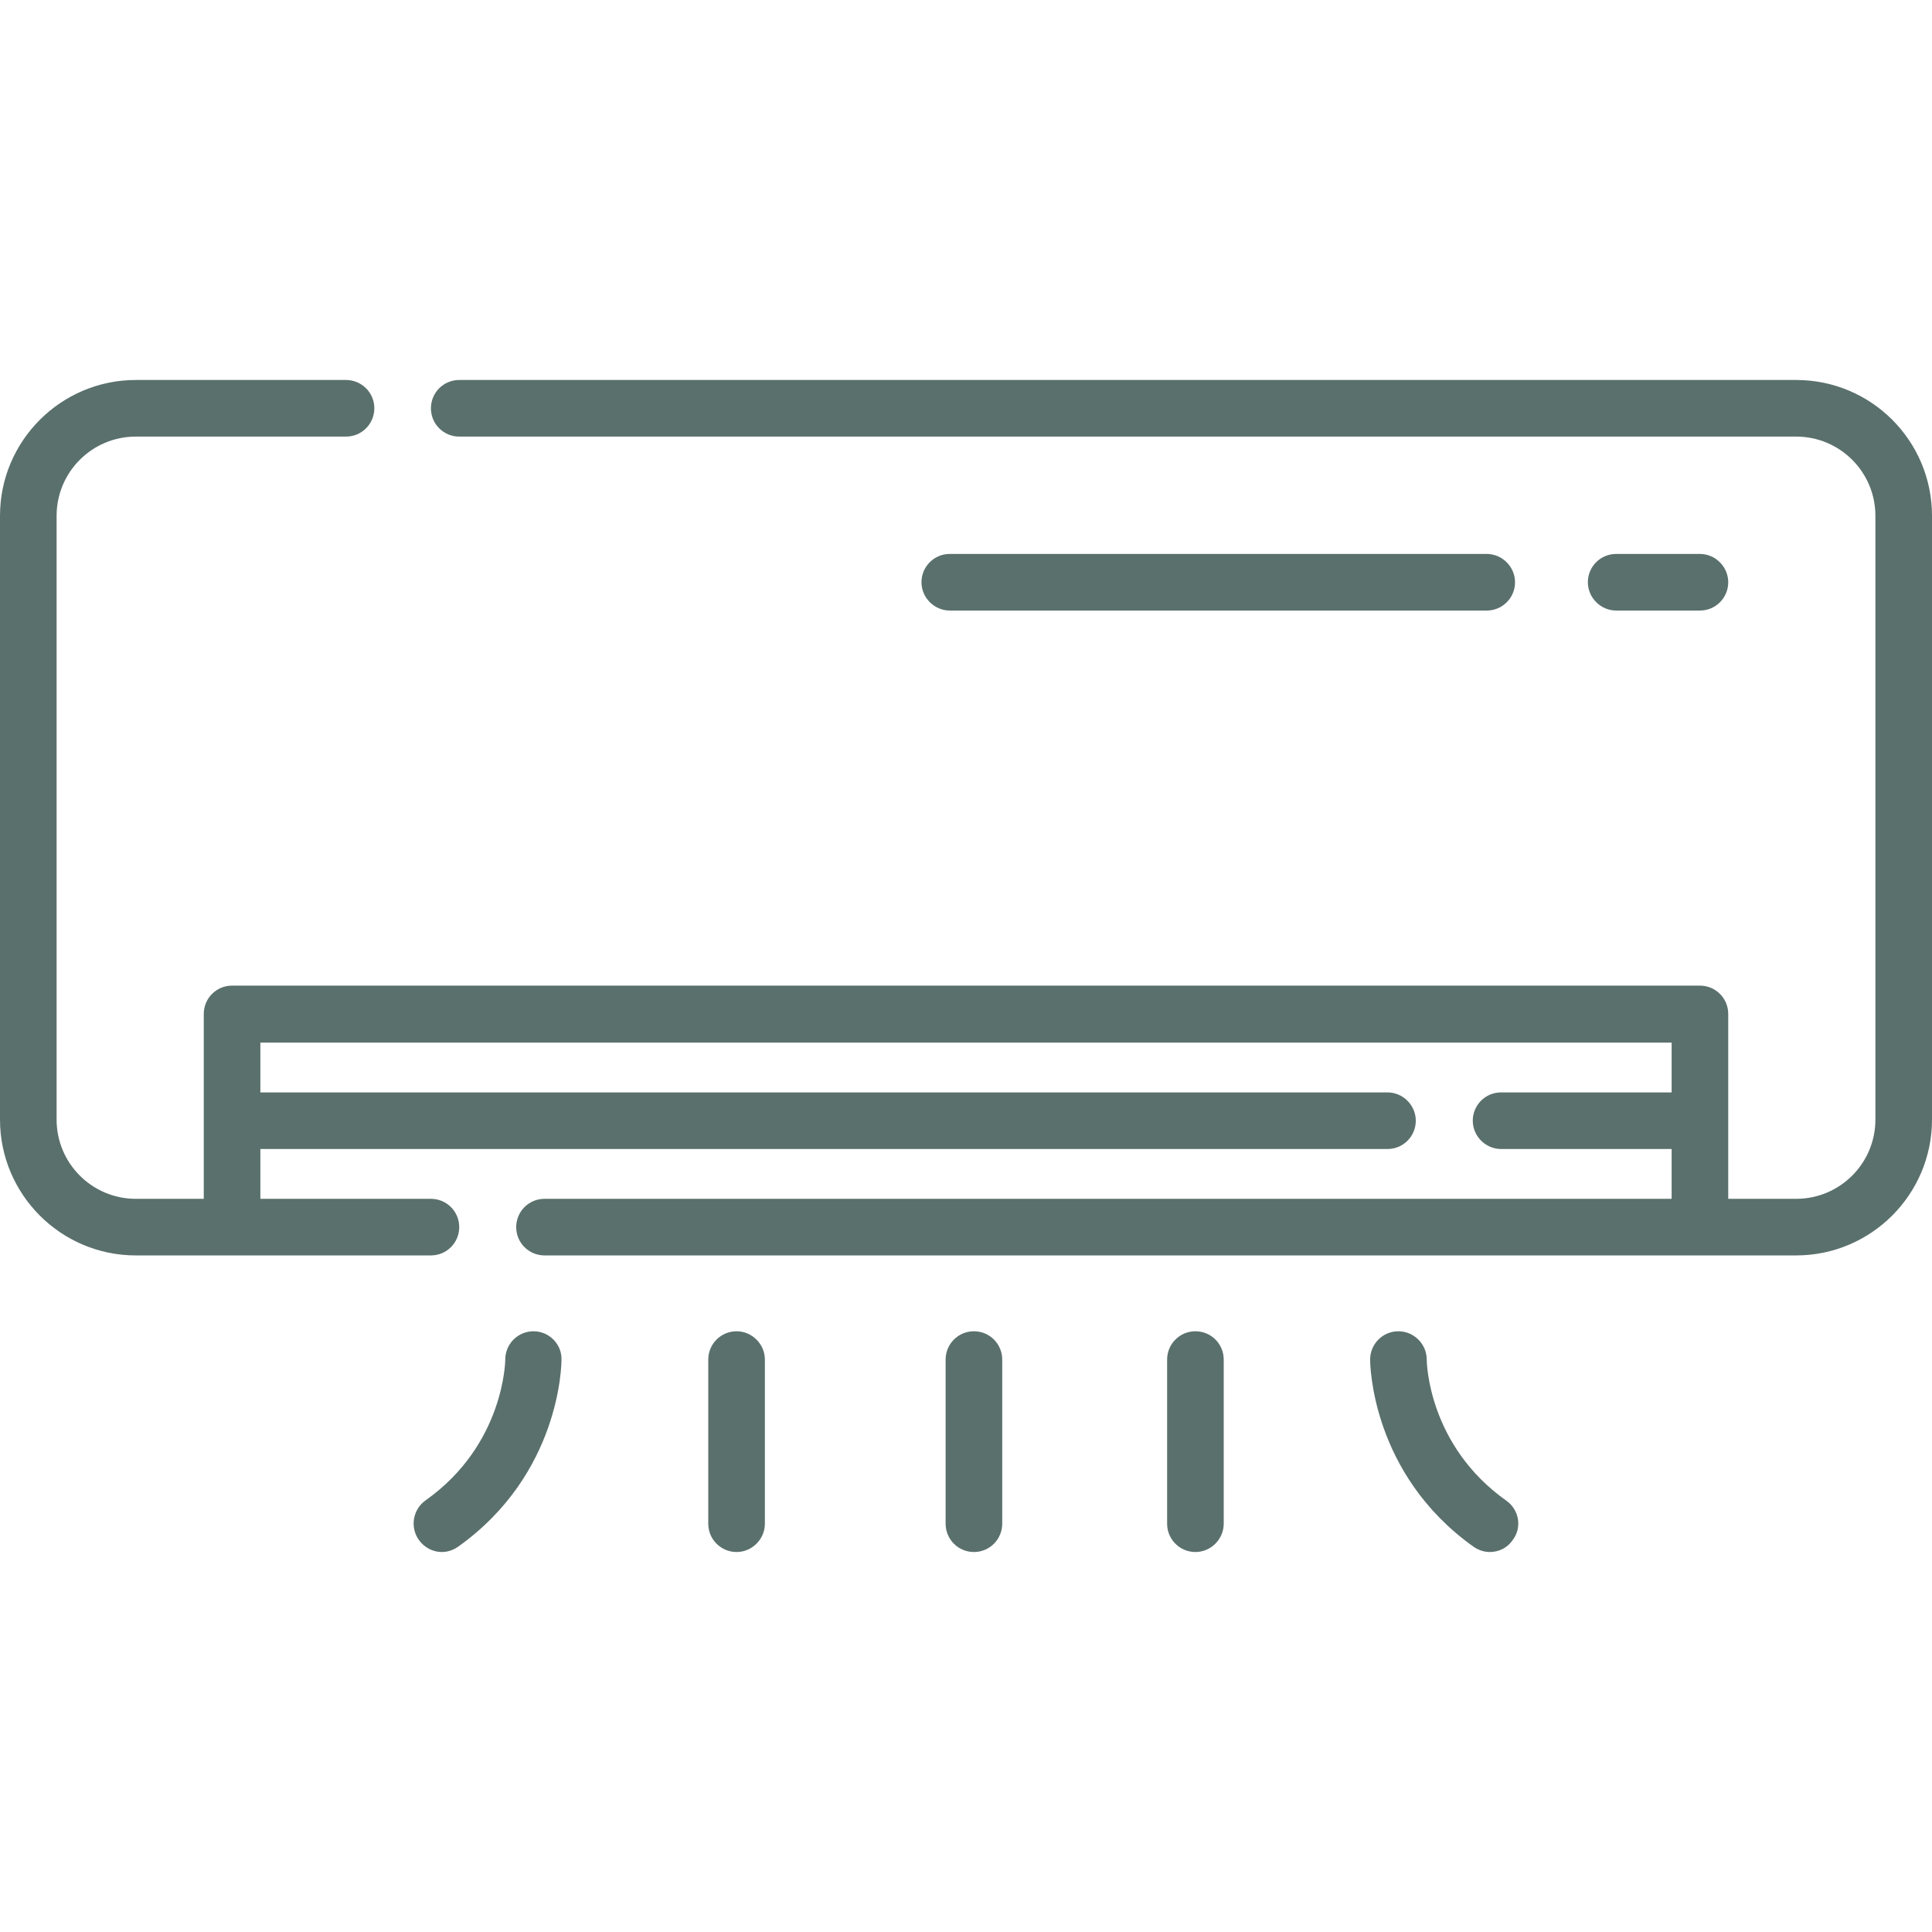 <?xml version="1.0" encoding="utf-8"?>
<!-- Generator: Adobe Illustrator 27.2.0, SVG Export Plug-In . SVG Version: 6.00 Build 0)  -->
<svg version="1.1" id="Capa_1" xmlns="http://www.w3.org/2000/svg" xmlns:xlink="http://www.w3.org/1999/xlink" x="0px" y="0px"
	 viewBox="0 0 512 512" style="enable-background:new 0 0 512 512;" xml:space="preserve">
<style type="text/css">
	.st0{fill:#5A706C;}
</style>
<g>
	<path class="st0" d="M476,100.7H121.7c-4.2,0-7.5,3.4-7.5,7.5c0,4.2,3.4,7.5,7.5,7.5H476c11.6,0,21,9.4,21,21v160
		c0,11.6-9.4,21-21,21h-18v-49c0-4.2-3.4-7.5-7.5-7.5h-389c-4.2,0-7.5,3.4-7.5,7.5v49H36c-11.6,0-21-9.4-21-21v-160
		c0-11.6,9.4-21,21-21h55.7c4.2,0,7.5-3.4,7.5-7.5c0-4.2-3.4-7.5-7.5-7.5H36c-19.8,0-36,16.1-36,36v160c0,19.8,16.1,36,36,36h78.2
		c4.2,0,7.5-3.4,7.5-7.5c0-4.2-3.4-7.5-7.5-7.5H69v-13.2h298.7c4.2,0,7.5-3.4,7.5-7.5s-3.4-7.5-7.5-7.5H69v-13.2h374v13.2h-45.2
		c-4.2,0-7.5,3.4-7.5,7.5s3.4,7.5,7.5,7.5H443v13.2H144.3c-4.2,0-7.5,3.4-7.5,7.5c0,4.2,3.4,7.5,7.5,7.5H476c19.8,0,36-16.1,36-36
		v-160C512,116.8,495.9,100.7,476,100.7z"/>
	<path class="st0" d="M450.5,161.8c4.2,0,7.5-3.4,7.5-7.5s-3.4-7.5-7.5-7.5h-22.2c-4.2,0-7.5,3.4-7.5,7.5s3.4,7.5,7.5,7.5H450.5z"/>
	<path class="st0" d="M394,161.8c4.2,0,7.5-3.4,7.5-7.5s-3.4-7.5-7.5-7.5H251.7c-4.2,0-7.5,3.4-7.5,7.5s3.4,7.5,7.5,7.5H394z"/>
	<path class="st0" d="M141.4,352.8c-4.2,0-7.5,3.4-7.5,7.5c0,0.2-0.2,22.5-21.1,37.3c-3.4,2.4-4.2,7.1-1.8,10.5
		c1.5,2.1,3.8,3.2,6.1,3.2c1.5,0,3-0.5,4.3-1.4c27.1-19.3,27.4-48.3,27.4-49.6C148.9,356.2,145.5,352.8,141.4,352.8z"/>
	<path class="st0" d="M195.2,352.8c-4.2,0-7.5,3.4-7.5,7.5v43.5c0,4.2,3.4,7.5,7.5,7.5s7.5-3.4,7.5-7.5v-43.5
		C202.7,356.2,199.3,352.8,195.2,352.8z"/>
	<path class="st0" d="M258.1,352.8c-4.2,0-7.5,3.4-7.5,7.5v43.5c0,4.2,3.4,7.5,7.5,7.5c4.2,0,7.5-3.4,7.5-7.5v-43.5
		C265.6,356.2,262.3,352.8,258.1,352.8z"/>
	<path class="st0" d="M399.2,397.7c-20.6-14.6-21.1-36.4-21.1-37.4c0-4.1-3.4-7.5-7.5-7.5c-4.2,0-7.5,3.4-7.5,7.5
		c0,1.2,0.3,30.3,27.4,49.6c1.3,0.9,2.8,1.4,4.3,1.4c2.4,0,4.7-1.1,6.1-3.2C403.4,404.8,402.6,400.1,399.2,397.7z"/>
	<path class="st0" d="M316.8,352.8c-4.2,0-7.5,3.4-7.5,7.5v43.5c0,4.2,3.4,7.5,7.5,7.5s7.5-3.4,7.5-7.5v-43.5
		C324.3,356.2,321,352.8,316.8,352.8z"/>
</g>
</svg>
